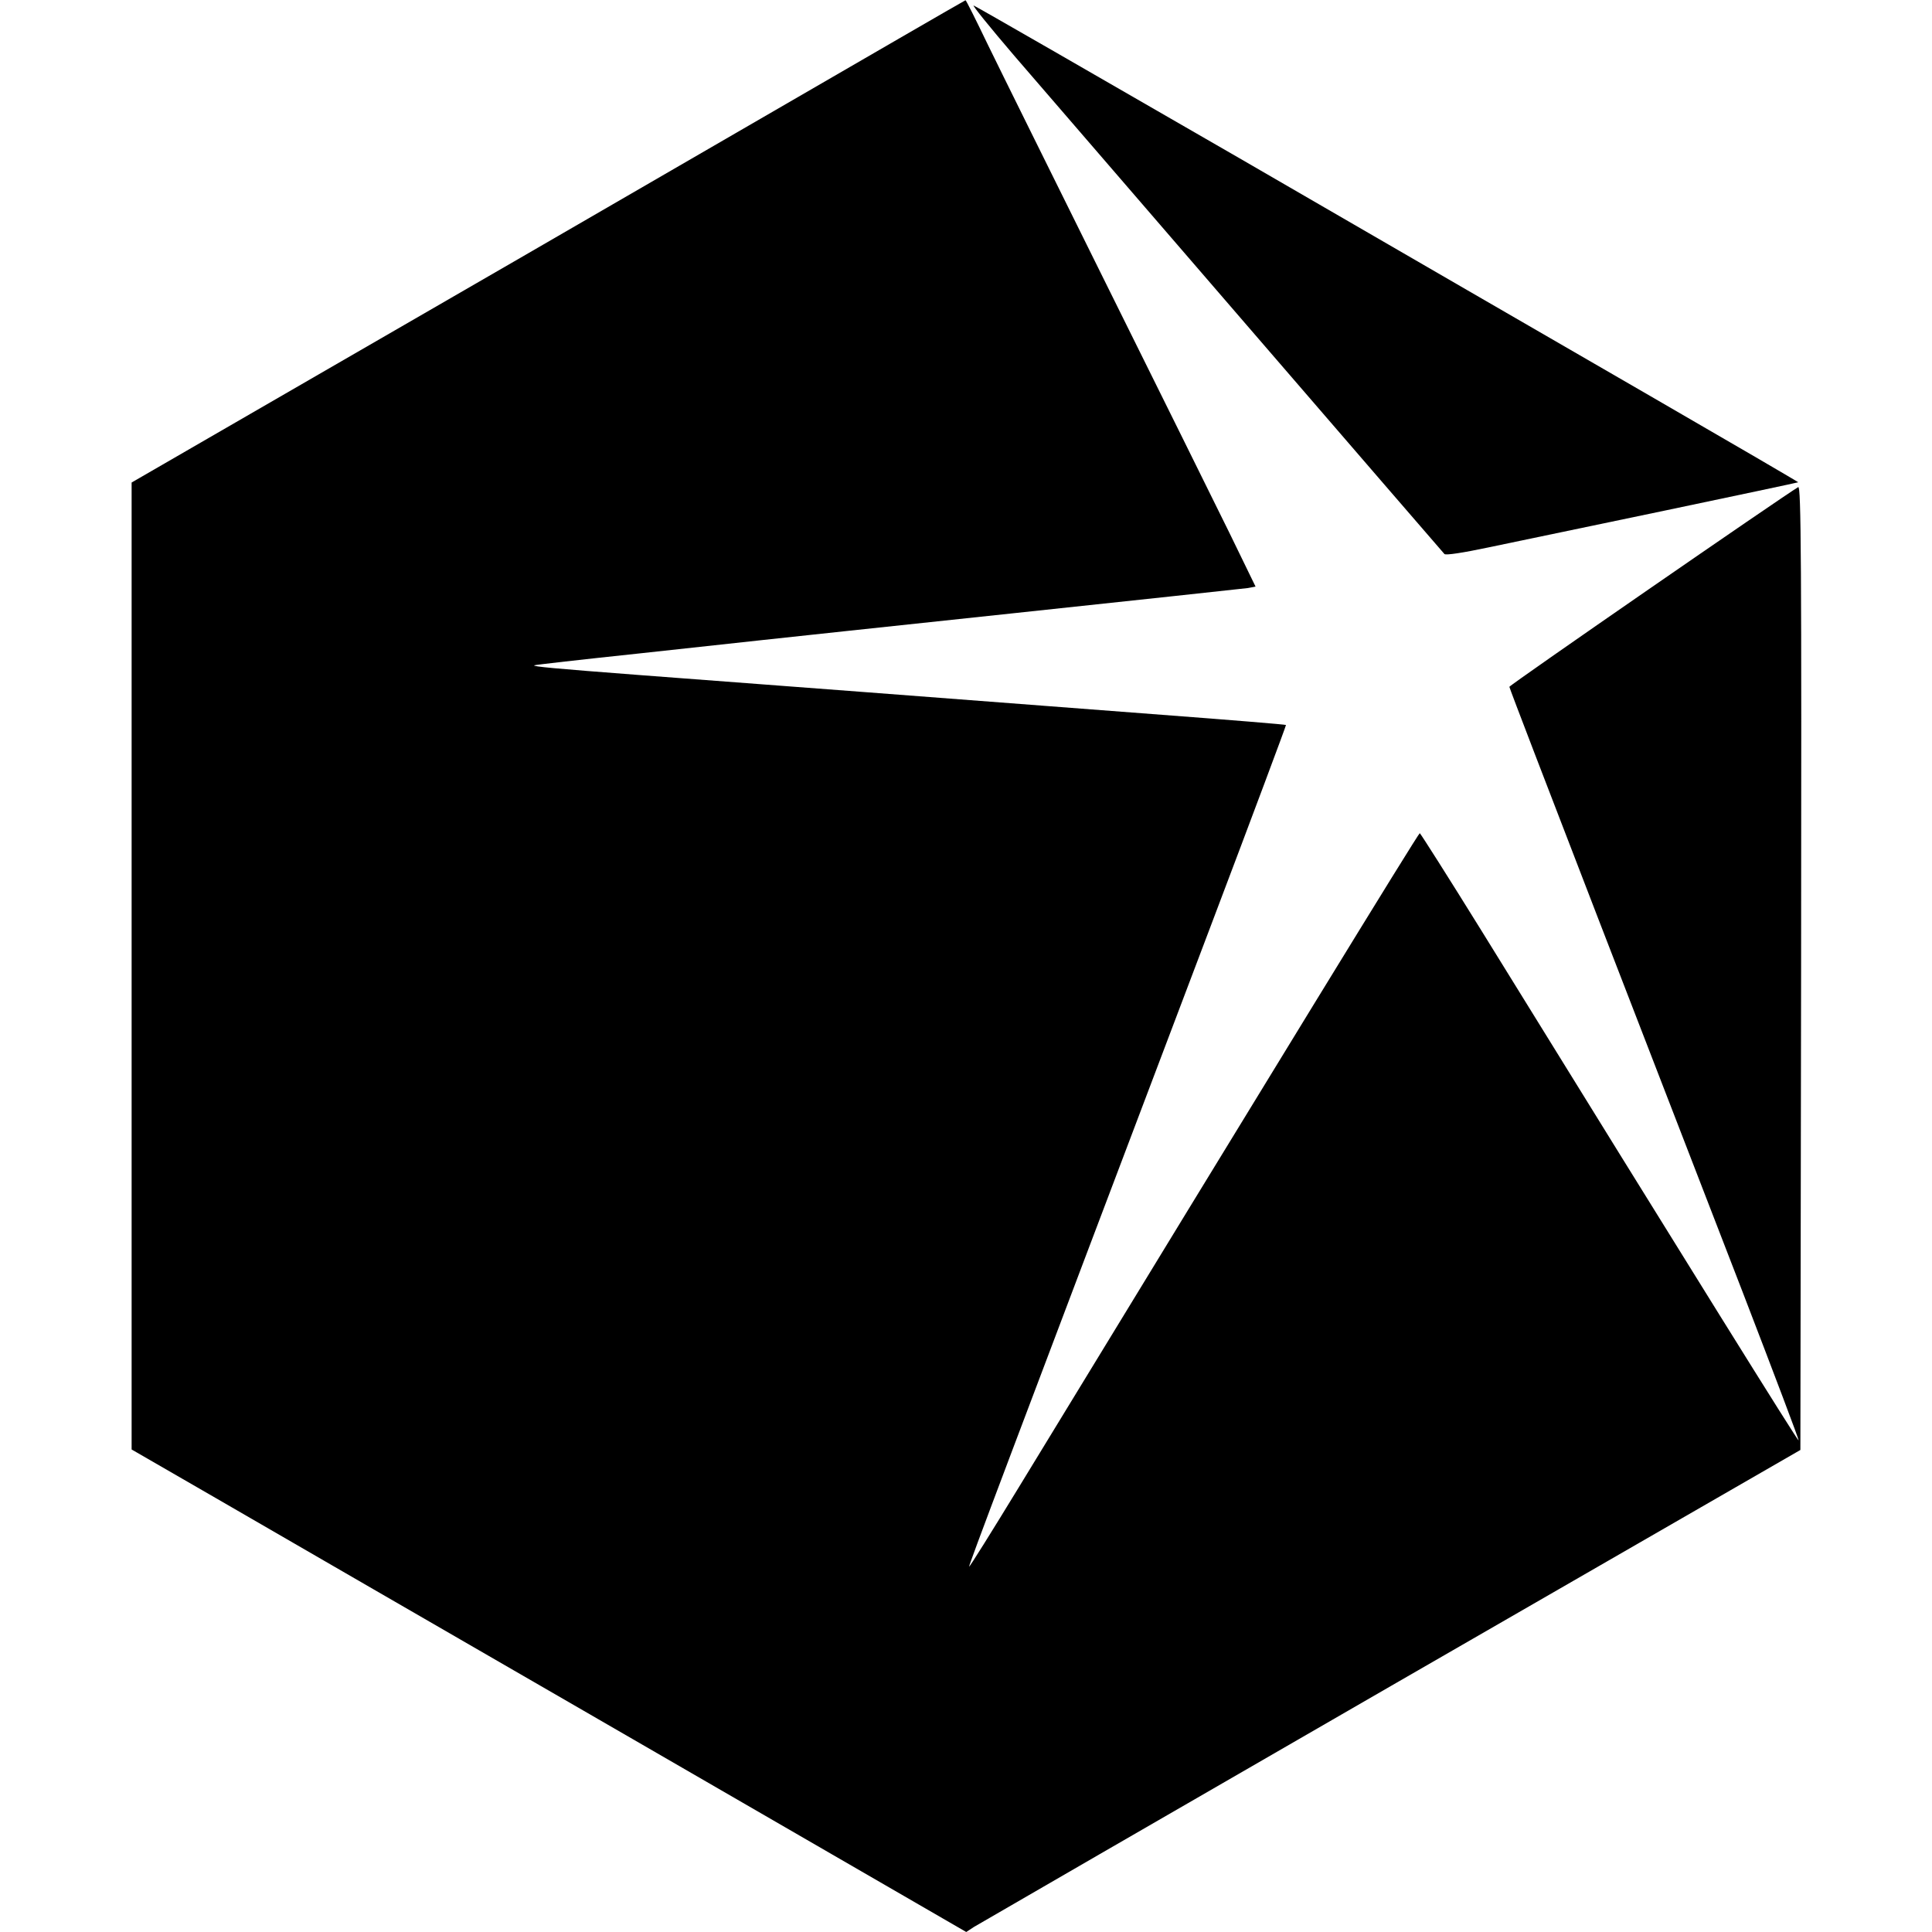 <svg version="1" xmlns="http://www.w3.org/2000/svg" width="1066.667" height="1066.667" viewBox="0 0 800 800"><path d="M304.5 55.2C252.3 85.5 174.6 130.4 132 155l-77.5 44.8v400.4l35 20.2c19.3 11.2 97 56.1 172.8 99.9L400.1 800l3.2-2.1c1.8-1.1 79.5-46 172.7-99.8l169.5-97.7.3-199.8c.2-169.7 0-199.6-1.2-198.9-6.1 3.6-119.6 82-119.6 82.7 0 .5 16.5 43.4 36.6 95.5 20.1 52 47.2 122 60.1 155.4 12.9 33.5 23.3 61 23.1 61.2-.3.4-43.9-69.6-131.4-211.2-13.7-22.1-25.2-40.2-25.5-40.3-.6 0-61.6 99.6-166 270.8-11.1 18.2-20.4 33.1-20.6 32.9-.3-.3 14.6-39.7 100.2-265.7 17.2-45.4 31.1-82.6 31-82.8-.2-.2-23.2-2.1-51.2-4.2-74.5-5.7-179-13.7-216.8-16.5-35.3-2.7-43.9-3.5-43.3-4 .2-.2 19.7-2.4 43.3-4.9 23.7-2.6 46.8-5.1 51.5-5.6 4.7-.5 51-5.5 103-11s95.9-10.3 97.7-10.5l3.2-.6-10.8-22.2c-6-12.2-29-58.7-51.1-103.2-22.1-44.6-44.2-89.2-49.1-99.3C404.1 8.2 400 0 399.8.1c-.2 0-43 24.8-95.3 55.1z"/><path d="M420 23.1C441.4 47.9 596.8 228 598.1 229.4c.5.6 7.7-.5 18.1-2.7 9.5-2 42.3-8.8 72.8-15.2 30.5-6.4 55.5-11.7 55.6-11.8.1-.1-27.5-16.2-61.4-35.8-34-19.6-110.4-63.9-170-98.4-59.6-34.4-109.1-62.9-110-63.2-.9-.4 6.7 9 16.8 20.8z"/></svg>